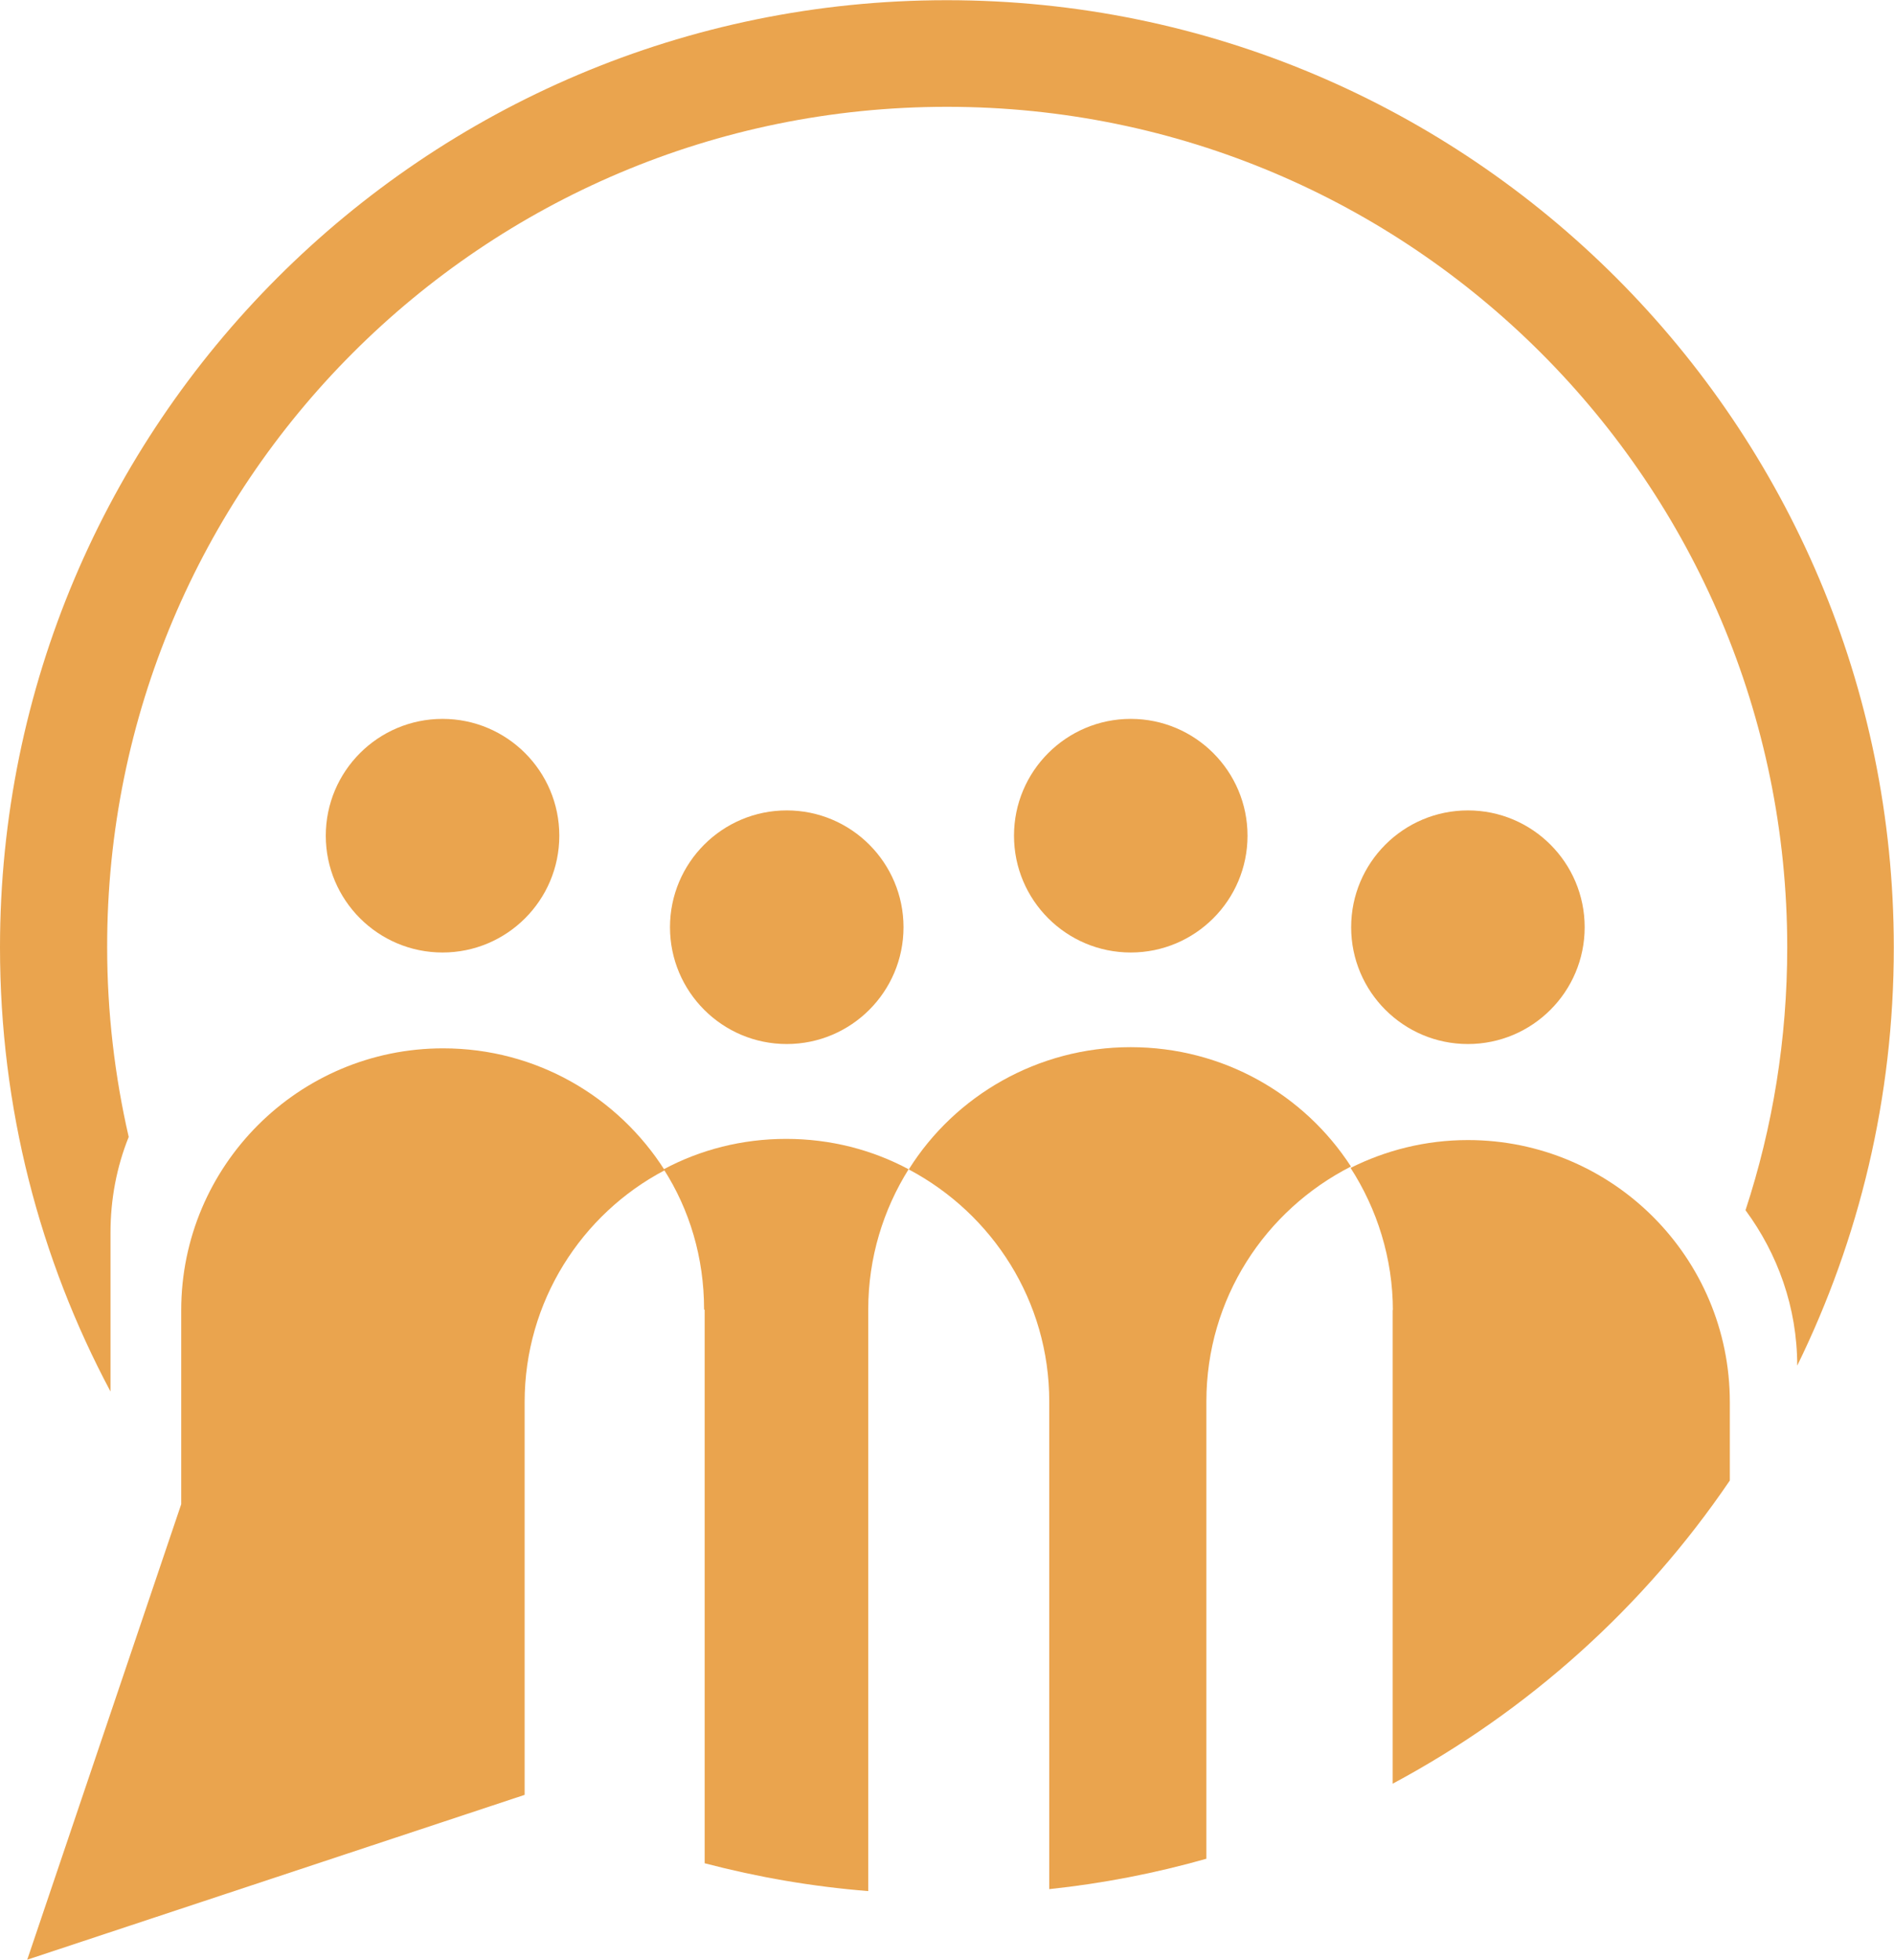 <?xml version="1.0" encoding="UTF-8"?>
<svg id="_レイヤー_2" data-name="レイヤー 2" xmlns="http://www.w3.org/2000/svg" viewBox="0 0 96.68 100">
  <defs>
    <style>
      .cls-1 {
        fill: #eaa44e;
        fill-rule: evenodd;
      }
    </style>
  </defs>
  <g id="gnav_02">
    <g id="header">
      <g>
        <path class="cls-1" d="M48.34,5.45c23.69,0,42.89,19.21,42.89,42.89,0,4.67-.74,9.18-2.13,13.41,1.64,2.22,2.64,4.96,2.64,7.93,3.16-6.45,4.93-13.66,4.93-21.33,0-26.68-21.66-48.34-48.34-48.34S0,21.66,0,48.34c0,8.19,2.03,15.89,5.64,22.66v-8.09c0-1.74.32-3.38.93-4.9-.71-3.09-1.1-6.35-1.1-9.67-.03-23.69,19.17-42.89,42.86-42.89Z"/>
        <path class="cls-1" d="M26.78,71.54c0-5.12,2.9-9.6,7.15-11.83-2.38-3.74-6.54-6.22-11.31-6.22-7.38,0-13.37,5.99-13.37,13.37v9.89l-7.86,23.24,25.39-8.41v-20.08.03Z"/>
        <path class="cls-1" d="M35.97,66.84v28.23c2.71.71,5.48,1.19,8.35,1.42v-29.68c0-2.64.77-5.09,2.06-7.15-1.87-1-4-1.55-6.25-1.55s-4.38.55-6.25,1.55c1.32,2.06,2.06,4.51,2.06,7.15l.03.03Z"/>
        <path class="cls-1" d="M46.41,59.68c4.25,2.26,7.15,6.7,7.15,11.83v24.88c2.74-.29,5.41-.81,8.02-1.55v-23.33c0-5.25,3-9.76,7.38-11.99-2.38-3.67-6.51-6.09-11.25-6.09s-8.96,2.48-11.31,6.22v.03Z"/>
        <path class="cls-1" d="M71.09,66.84v24.17c6.93-3.71,12.83-9.02,17.21-15.47v-4c0-7.38-5.99-13.37-13.37-13.37-2.16,0-4.19.52-5.99,1.42,1.35,2.09,2.16,4.61,2.16,7.28v-.03Z"/>
        <path class="cls-1" d="M68.97,47.31c0,3.29,2.67,5.96,5.96,5.96s5.96-2.67,5.96-5.96-2.67-5.96-5.96-5.96-5.96,2.67-5.96,5.96Z"/>
        <path class="cls-1" d="M57.72,48.6c3.29,0,5.96-2.67,5.96-5.96s-2.67-5.96-5.96-5.96-5.96,2.67-5.96,5.96,2.67,5.96,5.96,5.96Z"/>
        <path class="cls-1" d="M46.12,47.31c0-3.29-2.67-5.96-5.96-5.96s-5.96,2.67-5.96,5.96,2.67,5.96,5.96,5.96,5.96-2.67,5.96-5.96Z"/>
        <path class="cls-1" d="M22.59,48.6c3.29,0,5.96-2.67,5.96-5.96s-2.67-5.96-5.96-5.96-5.96,2.67-5.96,5.96,2.67,5.96,5.96,5.96Z"/>
      </g>
    </g>
  </g>
</svg>